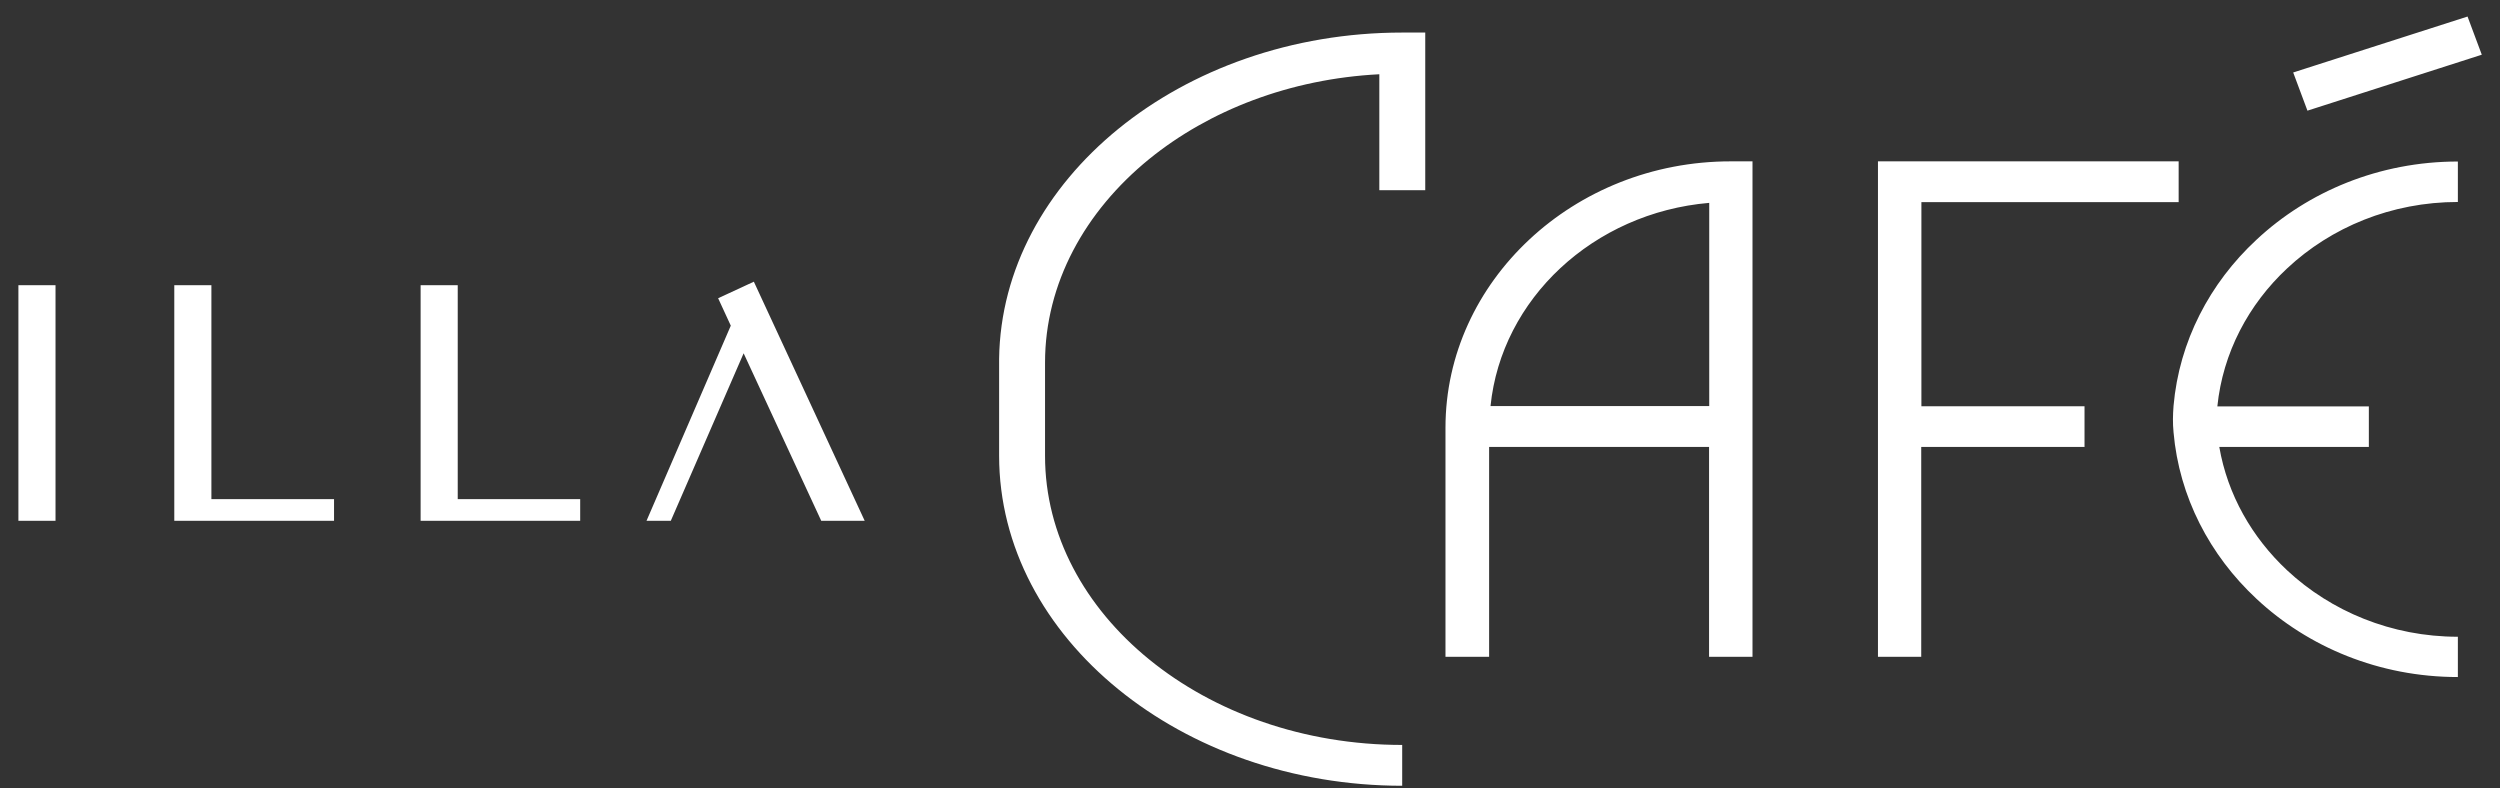 <svg width="130" height="41" viewBox="0 0 130 41" fill="none" xmlns="http://www.w3.org/2000/svg">
<rect x="0" y="0" width="130" height="41" fill="#333333" stroke="none"/>
<g clip-path="url(#clip0_9_528)">
<path d="M88.88 21.116V10.549C85.87 10.805 83.161 12.059 81.139 13.943C79.127 15.819 77.791 18.326 77.507 21.116H88.88ZM108.386 23.239H99.904V34.154H97.654V8.39H113.29V10.512H99.913V21.125H108.395V23.248L108.386 23.239ZM129.053 2.845L119.987 5.755L119.246 3.769L128.312 0.86L129.053 2.845V2.845ZM72.924 40.86C67.187 40.86 61.954 38.939 58.157 35.846C54.333 32.736 51.954 28.436 51.954 23.696V18.655C52.018 13.998 54.378 9.78 58.148 6.706C61.945 3.614 67.169 1.693 72.914 1.693H74.113V9.89H71.725V3.861C67.068 4.099 62.869 5.746 59.758 8.271C56.419 10.988 54.342 14.739 54.342 18.856V23.705C54.342 27.823 56.419 31.574 59.758 34.291C63.125 37.036 67.782 38.737 72.914 38.737V40.86H72.924ZM127.809 35.206C123.729 35.206 120.023 33.651 117.333 31.134C114.909 28.875 113.317 25.837 113.024 22.479C112.978 21.994 112.988 21.592 113.024 21.107C113.317 17.749 114.909 14.721 117.333 12.47C120.023 9.954 123.729 8.399 127.809 8.399V10.503C124.351 10.503 121.213 11.821 118.935 13.952C116.922 15.828 115.586 18.344 115.302 21.134H123.18V23.239H115.403C115.833 25.727 117.105 27.951 118.935 29.661C121.213 31.784 124.351 33.111 127.809 33.111V35.215V35.206ZM88.871 34.154V23.239H77.434V34.154H75.165V22.241C75.165 18.436 76.83 14.977 79.52 12.461C82.21 9.945 85.915 8.39 89.996 8.39H91.13V34.154H88.861H88.871Z" fill="white"/>
<path fill-rule="evenodd" clip-rule="evenodd" d="M0.957 14.831V27.081H2.887V14.831H0.957ZM21.872 14.831V27.081H30.17V25.956H23.802V14.831H21.872ZM39.2 14.648L37.343 15.508L38.001 16.935L33.619 27.081H34.882L38.669 18.371L42.704 27.081H44.964L39.2 14.648ZM17.37 27.081V25.956H10.993V14.831H9.063V27.081H17.361H17.37Z" fill="white"/>
</g>
<defs>
<clipPath id="clip0_9_528">
<rect width="128.097" height="40" fill="white" transform="translate(0.957 0.86)"/>
</clipPath>
</defs>
</svg>
